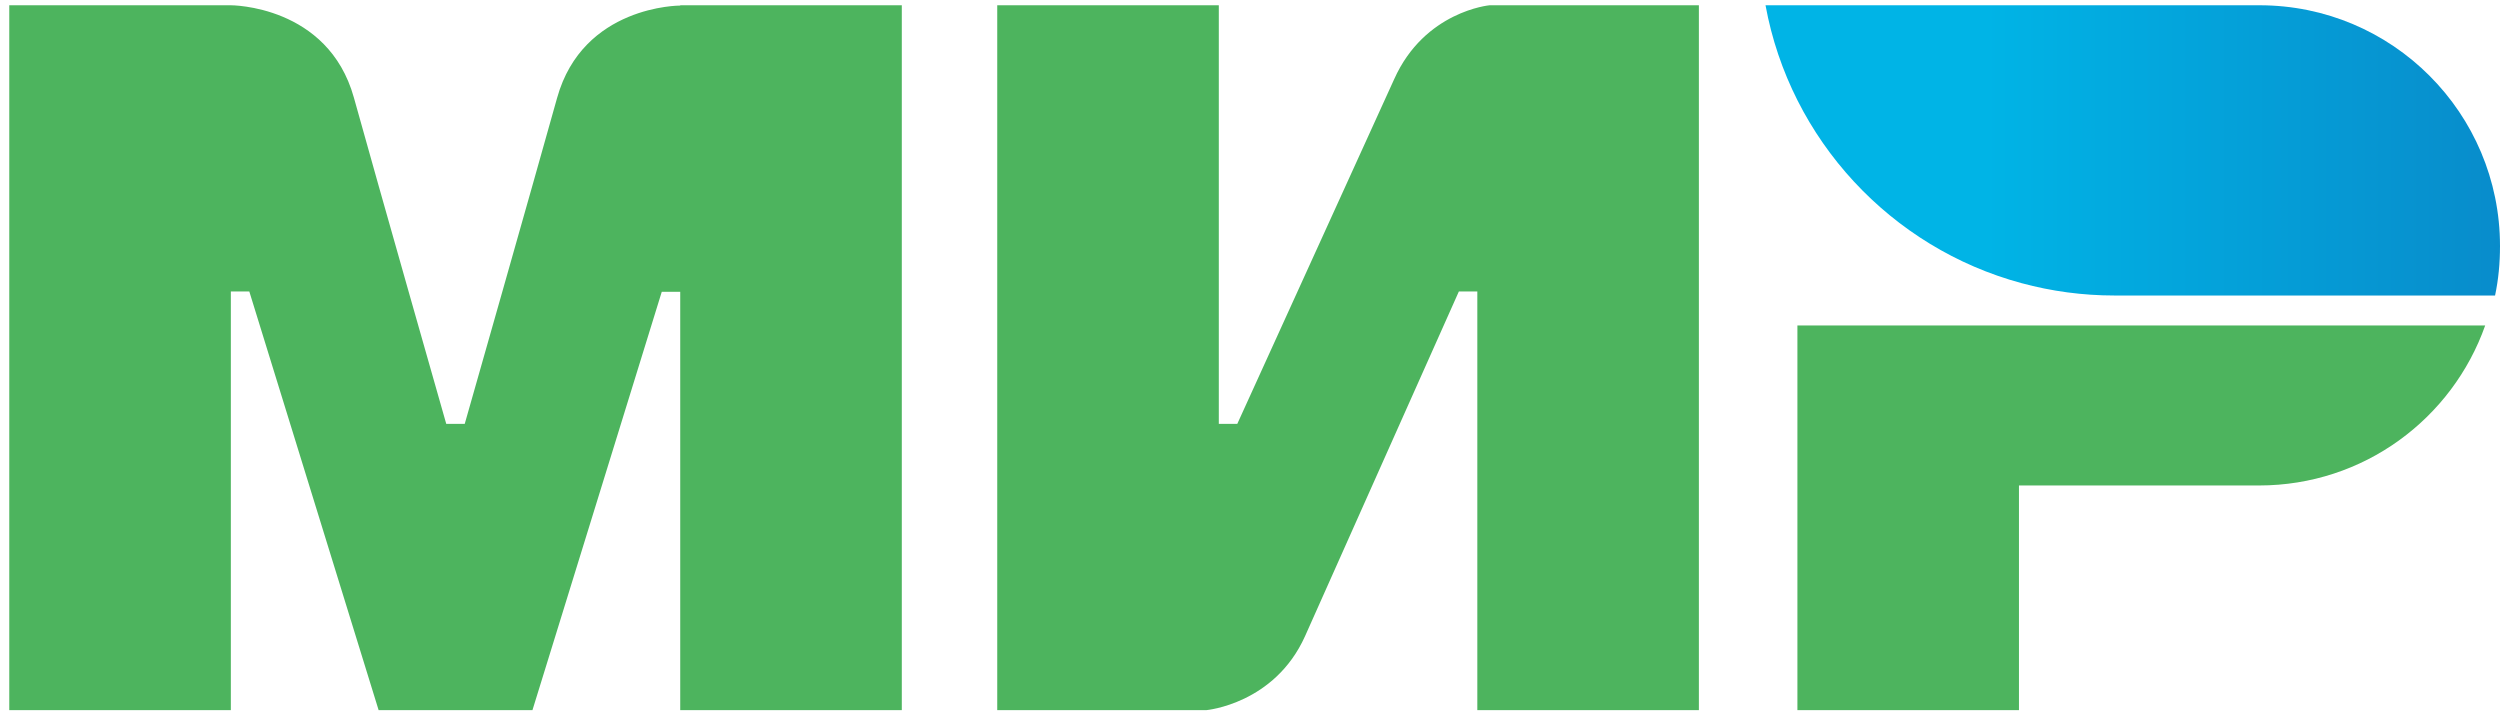 <?xml version="1.0" encoding="UTF-8"?> <svg xmlns="http://www.w3.org/2000/svg" width="237" height="68" viewBox="0 0 237 68" fill="none"> <path d="M64.486 0.499V0.528C64.457 0.528 55.263 0.499 52.812 9.285C50.564 17.341 44.231 39.572 44.056 40.185H42.305C42.305 40.185 35.825 17.457 33.549 9.255C31.097 0.47 21.874 0.499 21.874 0.499H0.879V67.32H21.884V27.634H23.635L35.893 67.32H50.477L62.735 27.663H64.486V67.32H85.491V0.499H64.486V0.499ZM141.217 0.499C141.217 0.499 135.059 1.054 132.169 7.504L117.294 40.185H115.543V0.499H94.538V67.32H114.375C114.375 67.32 120.826 66.737 123.715 60.315L138.299 27.634H140.05V67.32H161.054V0.499H141.217ZM170.394 30.845V67.32H191.398V46.023H214.154C224.077 46.023 232.473 39.689 235.596 30.855H170.394V30.845V30.845Z" fill="#4DB45E"></path> <path d="M214.194 0.499H167.371C169.711 13.265 179.276 23.504 191.64 26.842C194.51 27.62 197.471 28.014 200.445 28.014H236.532C236.854 26.491 237 24.939 237 23.329C237 10.718 226.791 0.499 214.194 0.499V0.499Z" fill="url(#paint0_linear_769_114)"></path> <defs> <linearGradient id="paint0_linear_769_114" x1="167.371" y1="14.256" x2="237" y2="14.256" gradientUnits="userSpaceOnUse"> <stop offset="0.3" stop-color="#00B4E6"></stop> <stop offset="1" stop-color="#088CCB"></stop> </linearGradient> </defs> </svg> 